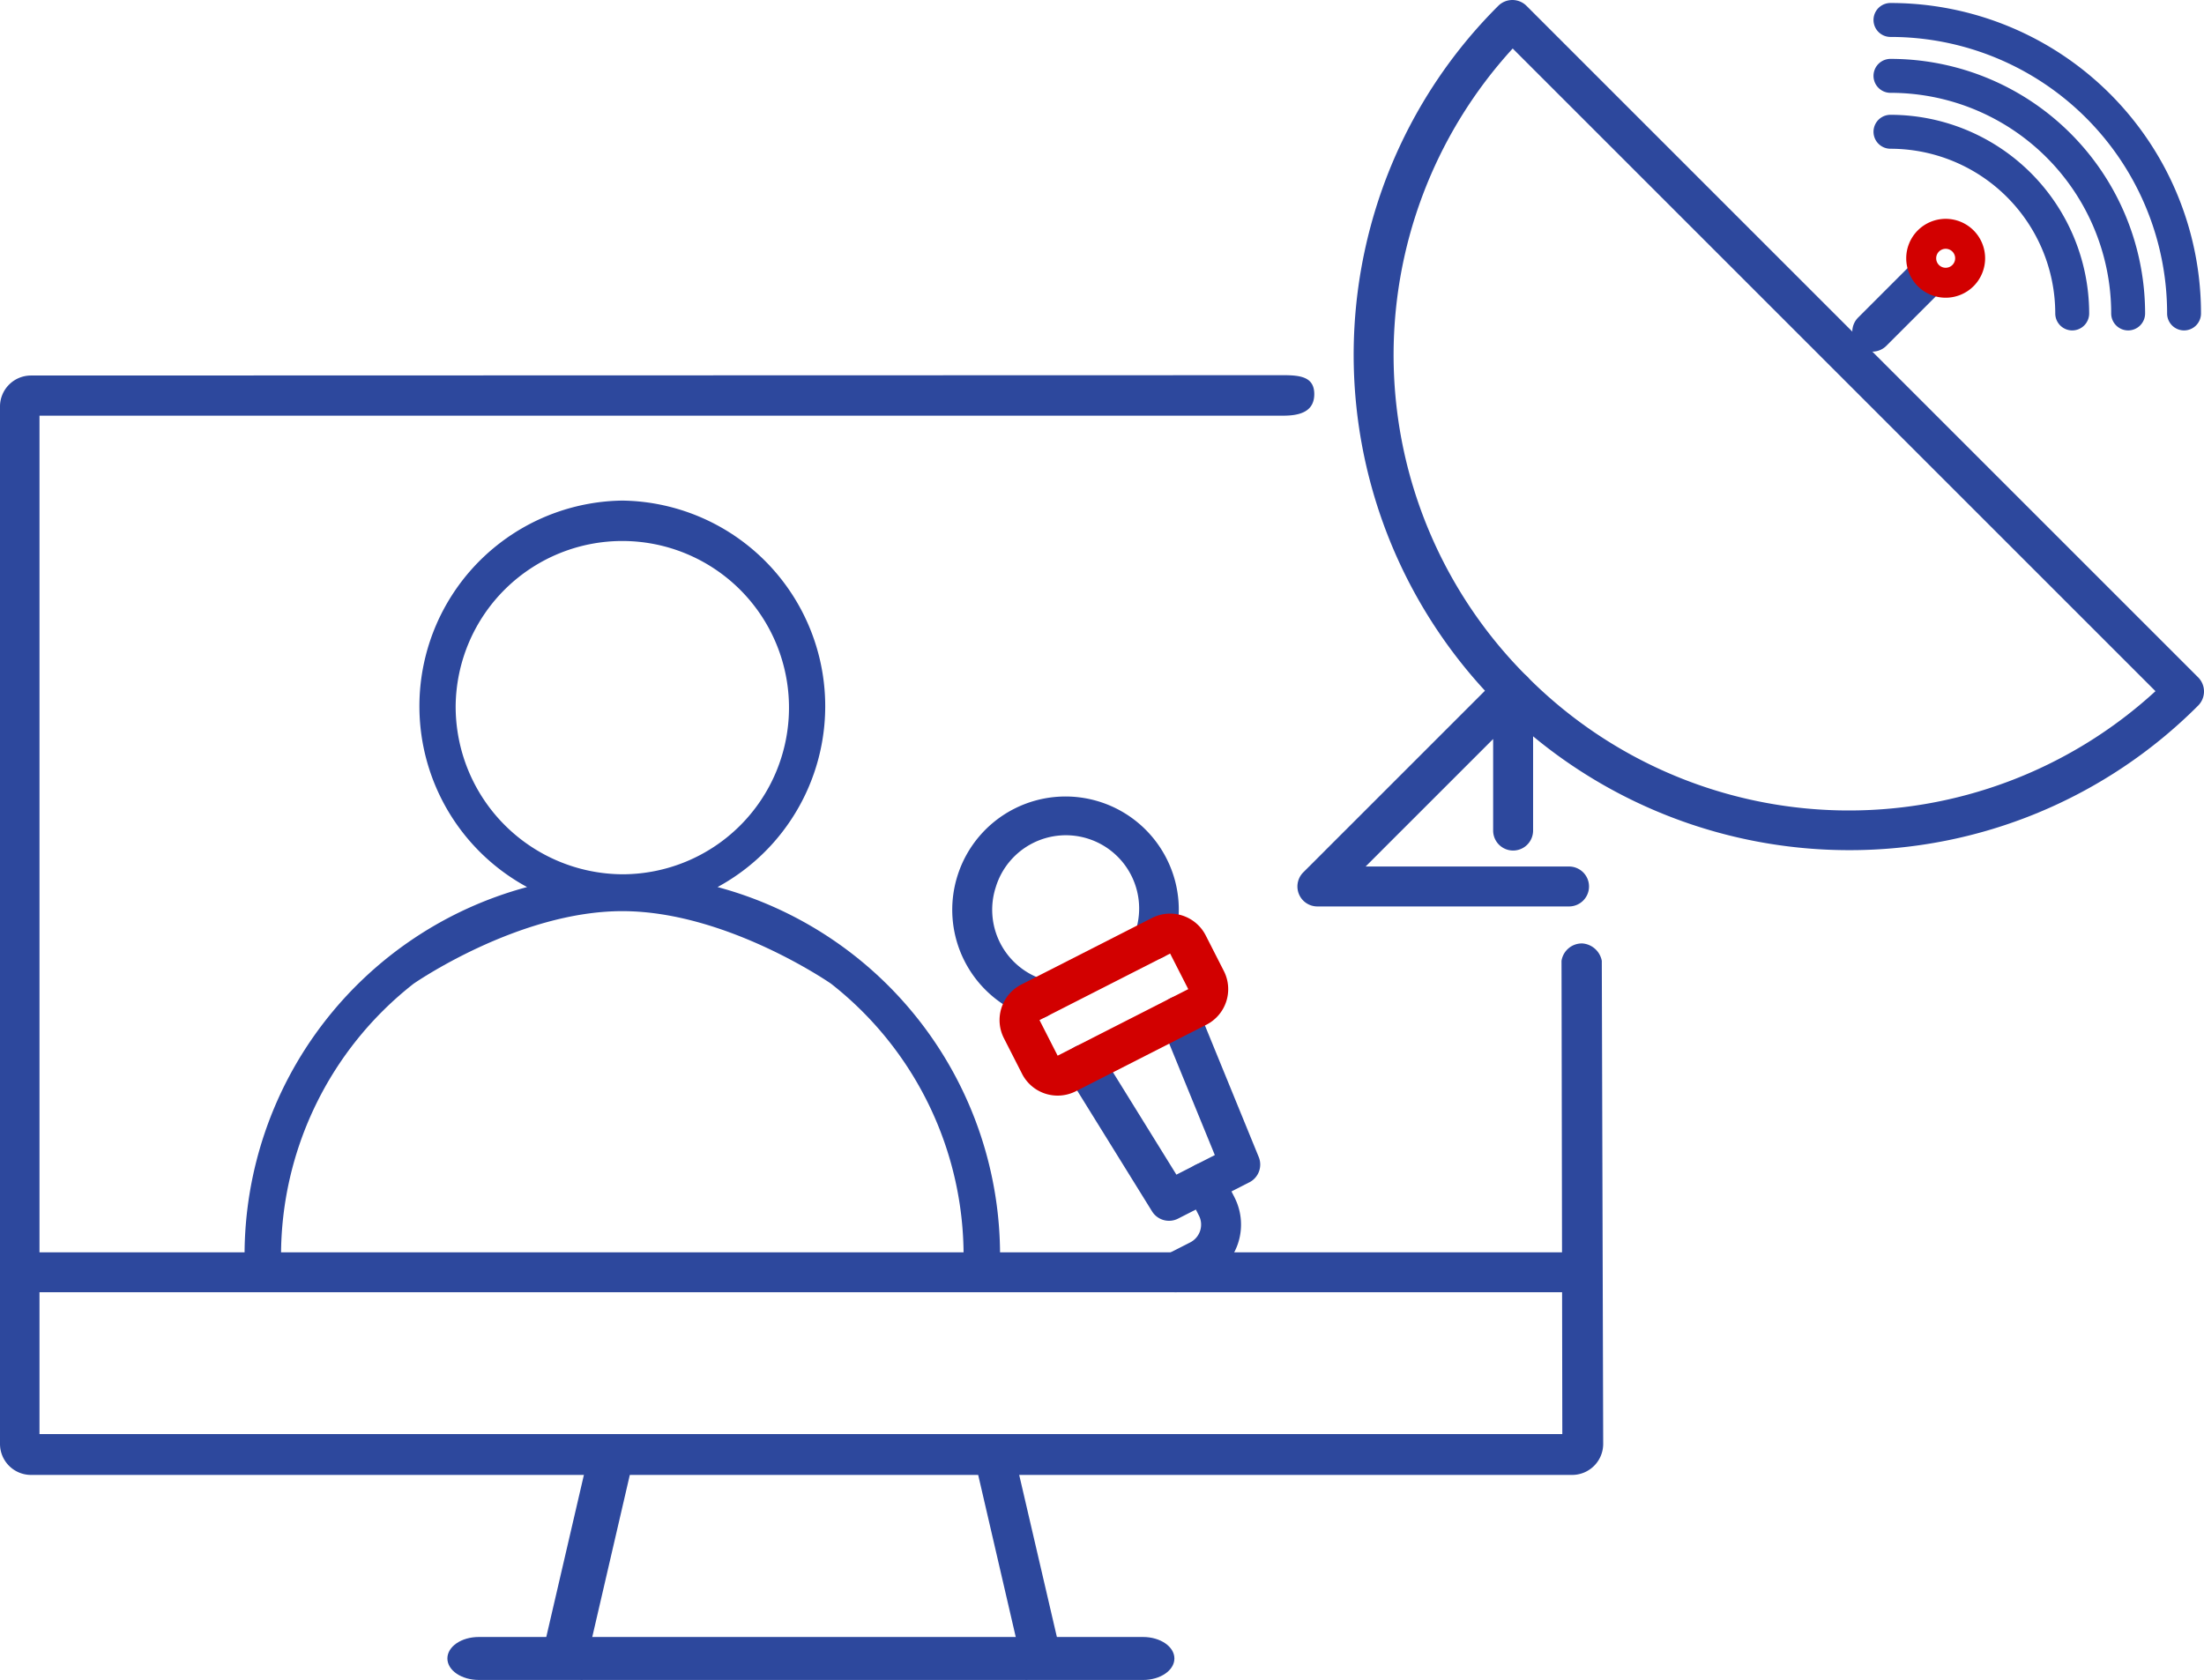 <svg xmlns="http://www.w3.org/2000/svg" width="110.35" height="84.128"><g data-name="グループ 21"><g data-name="グループ 13"><path data-name="線 3" d="M79.043 64.713H1.467a1 1 0 01-1-1 1 1 0 011-1h77.576a1 1 0 011 1 1 1 0 01-1 1z" fill="#2d489d"/><g data-name="グループ 14"><path data-name="パス 18" d="M22.814 35.346a8.345 8.345 0 118.344 8.436 8.4 8.4 0 01-8.344-8.436zm8.345 10.282zm4.769-1.207a10.3 10.3 0 00-4.769-19.353 10.3 10.3 0 00-4.769 19.354 19.093 19.093 0 00-14.145 18.474h1.826a17.3 17.3 0 016.638-13.635s5.225-3.633 10.45-3.633 10.449 3.633 10.449 3.633a17.3 17.3 0 016.637 13.635h1.826a19.094 19.094 0 00-14.144-18.474z" fill="#2d489d" fill-rule="evenodd"/></g><path data-name="パス 37" d="M58.225 47.936a1 1 0 01-1.402-1.21 3.669 3.669 0 10-6.965-2.304 3.667 3.667 0 002.39 4.636 1 1 0 11-.598 1.909 5.667 5.667 0 01-3.694-7.163 5.67 5.67 0 0110.444-.822 5.627 5.627 0 01.319 4.383 1 1 0 01-.494.571z" fill="#2d489d"/><path data-name="パス 38" d="M60.5 63.999l-1.19.605a1 1 0 01-1.344-.437 1 1 0 01.437-1.345l1.188-.605a1 1 0 00.437-1.345l-.606-1.19a1 1 0 01.437-1.346 1 1 0 011.345.437l.605 1.189a3 3 0 01-1.31 4.035z" fill="#2d489d"/><path data-name="パス 39" d="M62.551 59.208l-3.564 1.816a1 1 0 01-1.307-.363l-4.231-6.828a1 1 0 01.325-1.381 1 1 0 011.381.325l3.745 6.047 1.924-.98-2.693-6.583a1 1 0 01.546-1.308 1 1 0 011.305.55l3.04 7.436a1 1 0 01-.47 1.27z" fill="#2d489d"/><path data-name="長方形 14" d="M51.138 49.302l6.54-3.332a2 2 0 012.69.874l.908 1.782a2 2 0 01-.874 2.69l-6.54 3.332a2 2 0 01-2.69-.874l-.908-1.782a2 2 0 01.874-2.69zm8.356.232l-.908-1.782-6.54 3.332.908 1.782z" fill="#d20000"/></g><g data-name="グループ 20"><path data-name="パス 43" d="M92.587 42.574A24.806 24.806 0 0169.578 8.485 24.57 24.57 0 0175.015.293a1 1 0 011.414 0l33.628 33.627a1 1 0 010 1.414 24.627 24.627 0 01-17.47 7.24zM75.738 2.429a22.737 22.737 0 00.726 31.457 22.707 22.707 0 0031.457.726z" fill="#2d489d"/><path data-name="パス 44" d="M109.353 16.547a.85.85 0 01-.85-.85A13.847 13.847 0 0094.653 1.85a.85.85 0 010-1.7A15.547 15.547 0 01110.2 15.7a.85.85 0 01-.847.847z" fill="#2d489d"/><path data-name="パス 45" d="M106.553 16.547a.85.85 0 01-.85-.85 11.047 11.047 0 00-11.05-11.048.85.85 0 110-1.7 12.747 12.747 0 0112.748 12.75.85.85 0 01-.848.848z" fill="#2d489d"/><path data-name="パス 46" d="M103.753 16.547a.85.85 0 01-.85-.85 8.257 8.257 0 00-8.25-8.248.85.85 0 110-1.7 9.959 9.959 0 019.948 9.95.85.85 0 01-.848.848z" fill="#2d489d"/><path data-name="線 10" d="M93.741 17.609a1 1 0 01-.707-.293 1 1 0 010-1.414l2.45-2.45a1 1 0 011.414 0 1 1 0 010 1.414l-2.45 2.45a1 1 0 01-.707.293z" fill="#2d489d"/><path data-name="楕円形 2" d="M97.416 10.959a1.975 1.975 0 11-1.975 1.975 1.977 1.977 0 011.975-1.975zm0 2.45a.475.475 0 10-.475-.475.475.475 0 00.475.475z" fill="#d20000"/><path data-name="パス 47" d="M78.559 45.393h-12.6a1 1 0 01-.707-1.707l9.8-9.8a1 1 0 011.707.707v7a1 1 0 01-2 0v-4.586l-6.386 6.386h10.186a1 1 0 010 2z" fill="#2d489d"/></g><g data-name="グループ 22" fill="#2d489d" fill-rule="evenodd"><path data-name="パス 10" d="M78.717 73.861H1.551A1.553 1.553 0 010 72.305V20.359a1.553 1.553 0 011.551-1.554l62.705-.016c.857 0 1.547.088 1.547.947s-.69 1.08-1.546 1.08H1.977v51h76.245s-.037-23.686-.04-23.7a1.03 1.03 0 011.055-.87 1.072 1.072 0 01.962.87l.07 24.188a1.555 1.555 0 01-1.551 1.557"/><path data-name="パス 50" d="M51.355 84.128l-2.442-10.539 1.9-.659 2.45 10.539zm-22.2 0l-2.15-.659 2.446-10.541 2.146.659z"/><path data-name="パス 49" d="M57.229 84.128H23.971c-.868 0-1.571-.482-1.571-1.076s.7-1.075 1.571-1.075h33.258c.868 0 1.571.482 1.571 1.076s-.7 1.076-1.571 1.076"/></g></g></svg>
